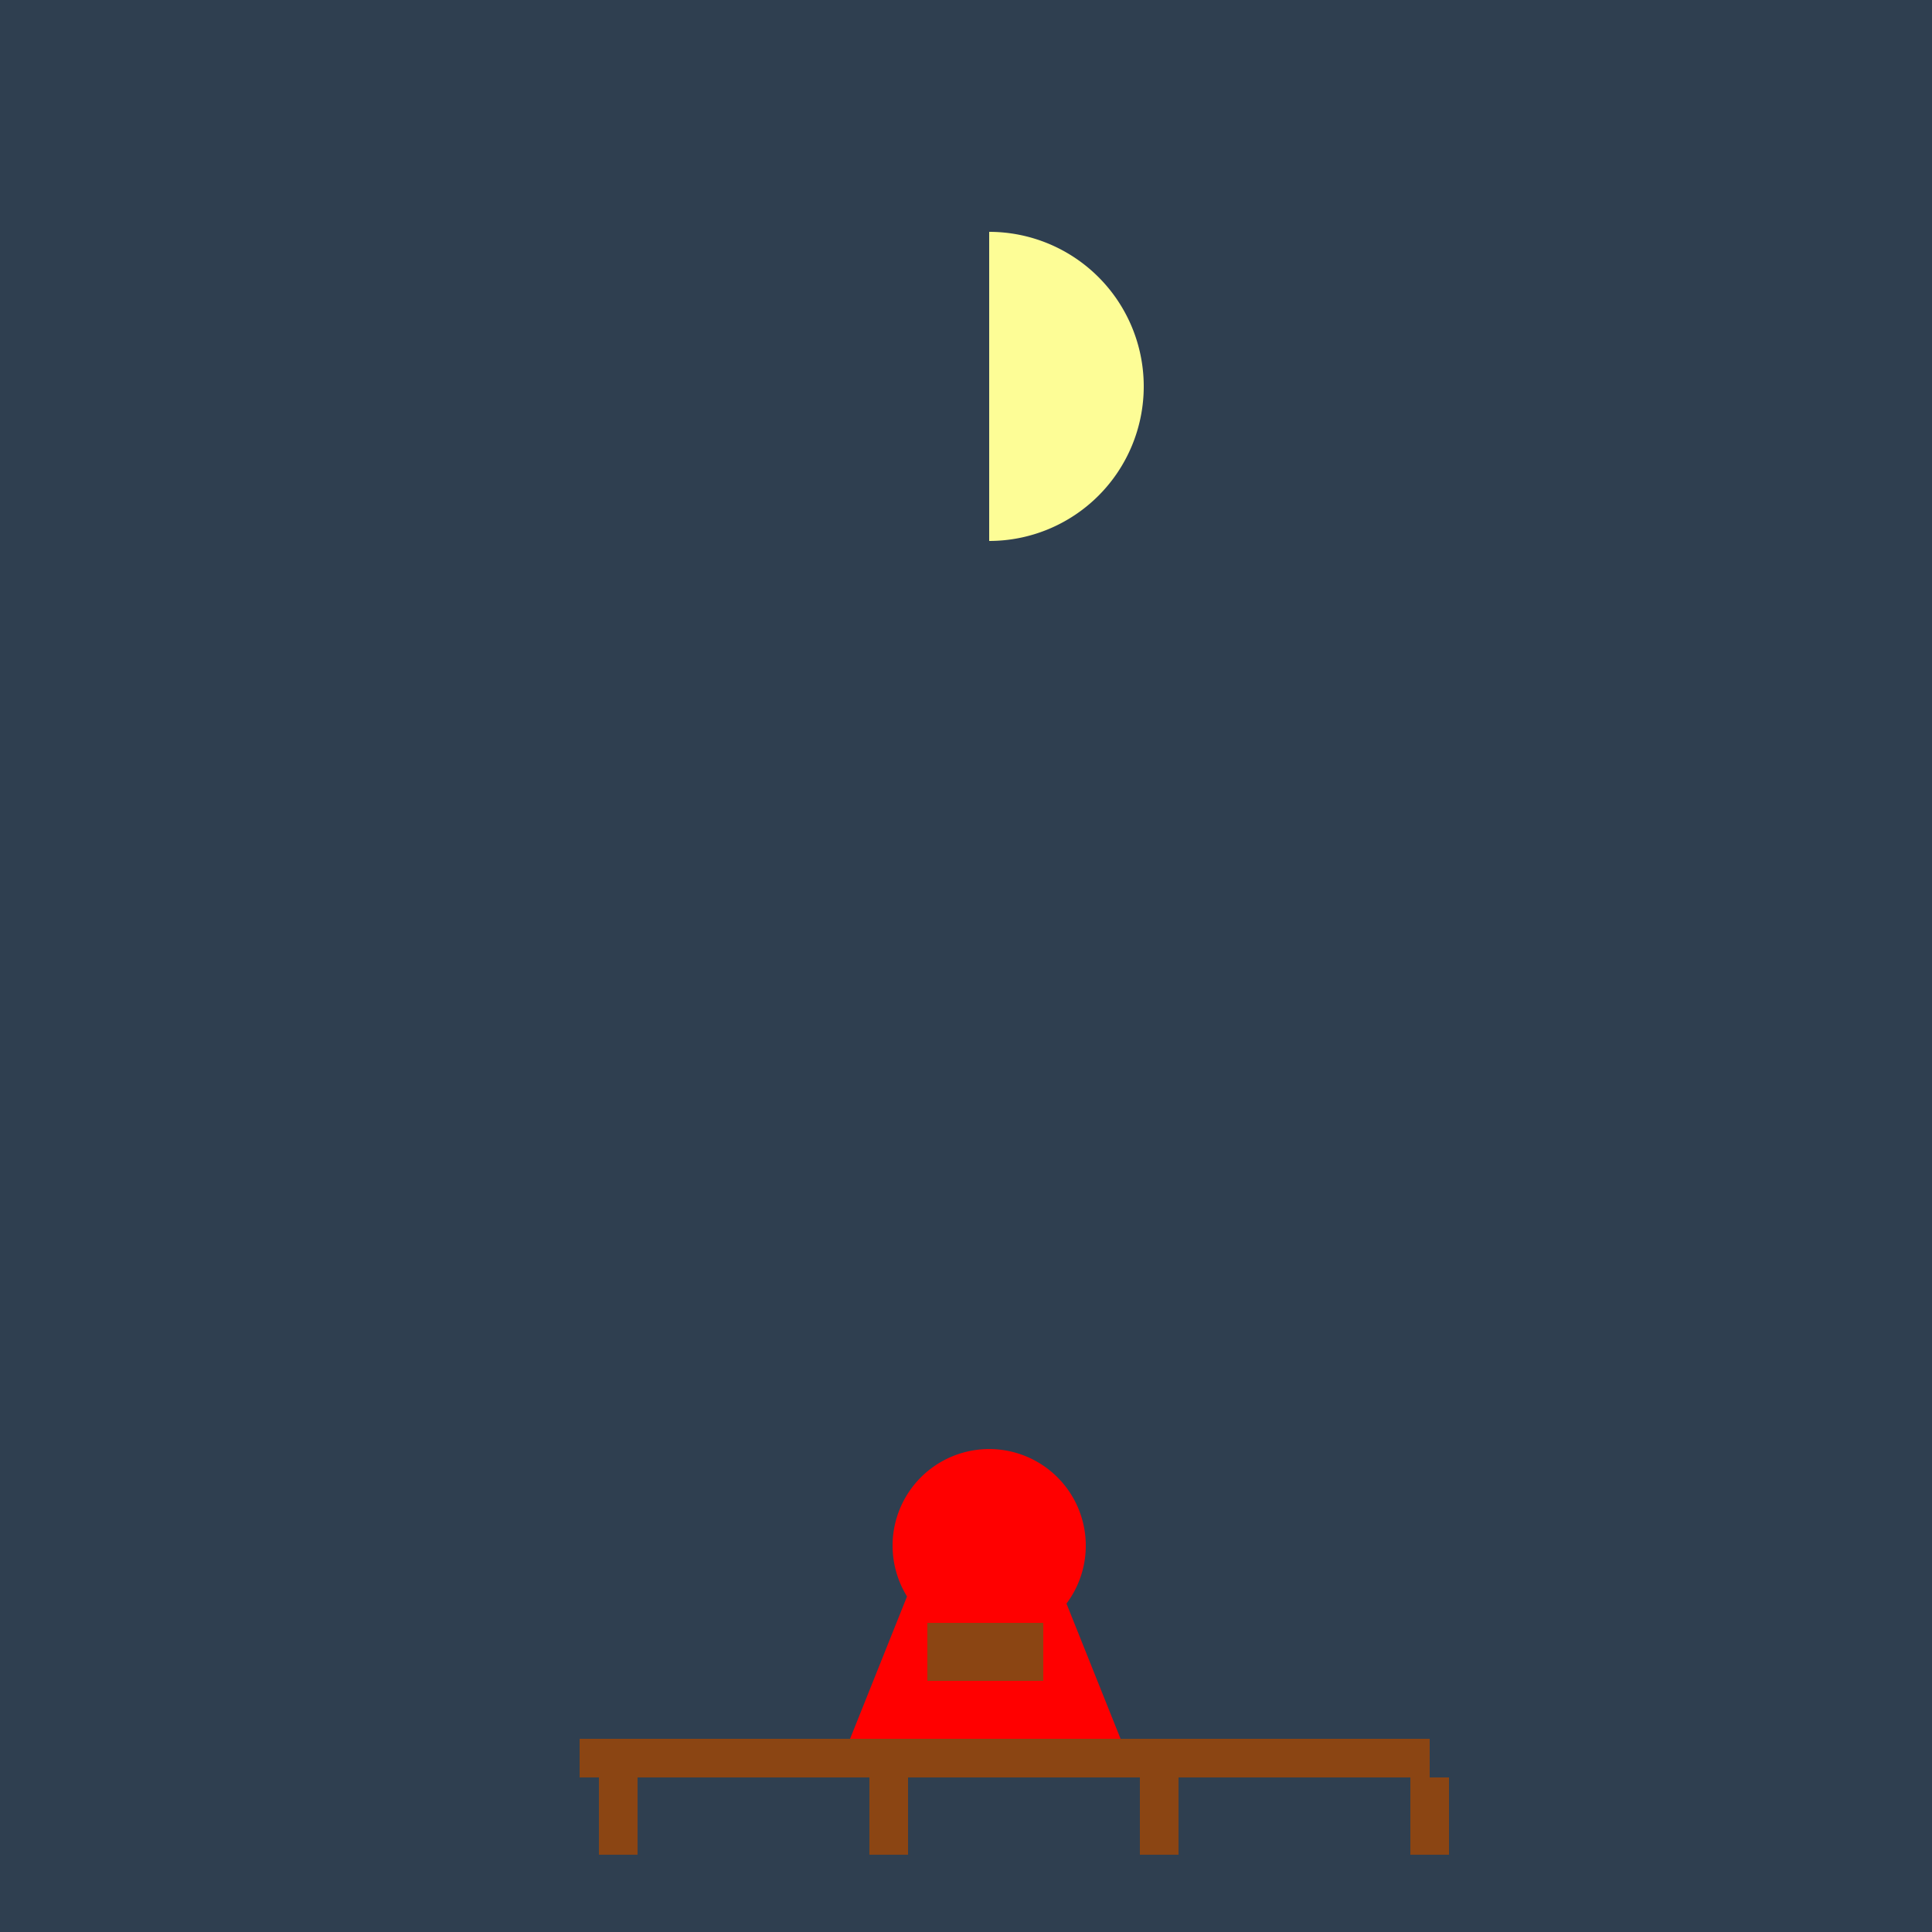 <!--

Generated by DrawGPT.
Free, open source, AI generated images in SVG, PNG, and HTML Canvas format.
https://drawgpt.ai

Created: 2024-01-22T16:35:22.440Z
Link: https://drawgpt.ai/prompt/156494/

-->
<svg xmlns="http://www.w3.org/2000/svg" xmlns:xlink="http://www.w3.org/1999/xlink" width="500" height="500"><defs/><g><rect fill="#2F3F50" stroke="none" x="0" y="0" width="512" height="512"/><path fill="#FDFD96" stroke="none" paint-order="stroke fill markers" d=" M 256 140 A 40 40 0 1 0 256 60 Z"/><path fill="#FF0000" stroke="none" paint-order="stroke fill markers" d=" M 281 400 A 25 25 0 1 0 281 400.025"/><rect fill="#FF0000" stroke="none" x="240" y="400" width="30" height="50"/><path fill="#FF0000" stroke="none" paint-order="stroke fill markers" d=" M 240 400 L 220 450 L 260 450"/><path fill="#FF0000" stroke="none" paint-order="stroke fill markers" d=" M 270 400 L 290 450 L 250 450"/><rect fill="#8B4513" stroke="none" x="150" y="450" width="220" height="10"/><rect fill="#8B4513" stroke="none" x="155" y="460" width="10" height="20"/><rect fill="#8B4513" stroke="none" x="225" y="460" width="10" height="20"/><rect fill="#8B4513" stroke="none" x="295" y="460" width="10" height="20"/><rect fill="#8B4513" stroke="none" x="365" y="460" width="10" height="20"/><rect fill="#8B4513" stroke="none" x="240" y="420" width="30" height="15"/></g></svg>